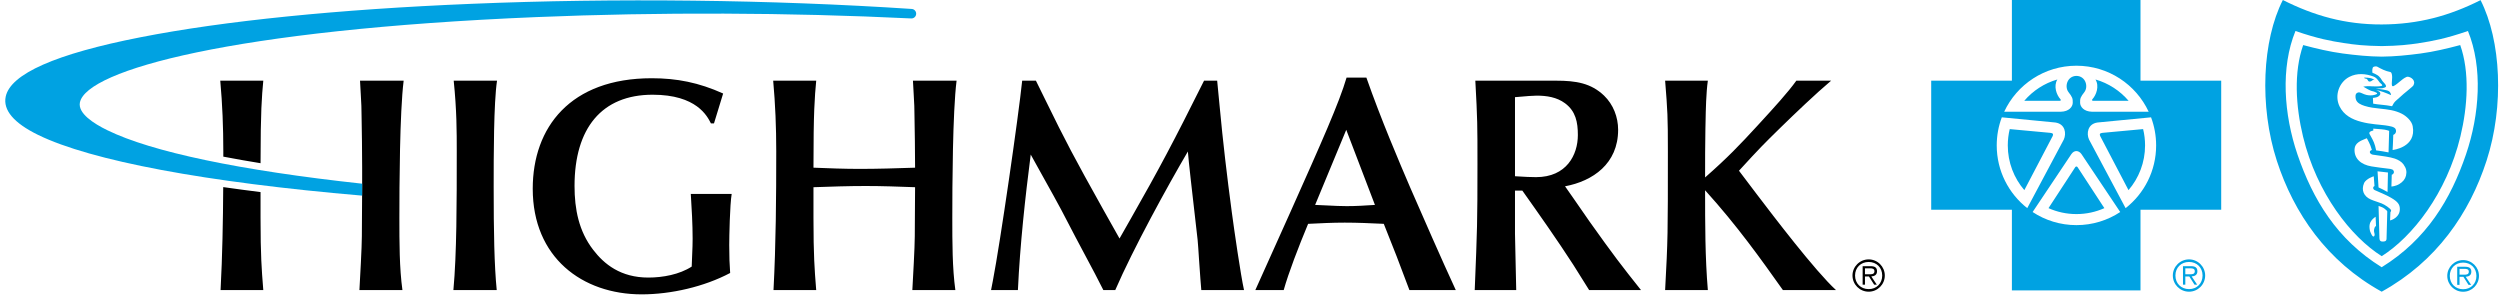<svg width="258" height="31" viewBox="0 0 258 31" fill="none" xmlns="http://www.w3.org/2000/svg">
<path fill-rule="evenodd" clip-rule="evenodd" d="M219.368 21.492L219.363 21.48C221.284 19.974 222.513 17.634 222.513 15.009C222.513 13.988 222.327 13.009 221.989 12.108L216.466 12.642C215.432 12.786 215.311 13.789 215.585 14.395L219.368 21.492ZM218.807 21.881L218.813 21.886L218.813 21.88C218.811 21.88 218.81 21.881 218.81 21.881C218.809 21.881 218.808 21.881 218.807 21.881ZM209.767 21.881C211.065 22.736 212.616 23.233 214.288 23.233C215.957 23.233 217.512 22.736 218.807 21.881L214.8 15.891C214.518 15.507 214.071 15.474 213.773 15.891L209.767 21.881ZM209.767 21.881C209.765 21.881 209.764 21.88 209.762 21.88V21.886L209.767 21.881ZM206.587 12.108C206.246 13.009 206.062 13.988 206.062 15.009C206.062 17.634 207.293 19.974 209.212 21.48L209.206 21.492L212.987 14.395C213.262 13.789 213.144 12.786 212.106 12.642L206.587 12.108ZM221.743 11.53C220.433 8.724 217.587 6.782 214.288 6.782C210.987 6.782 208.142 8.724 206.832 11.53H212.685C213.522 11.51 213.891 11.021 213.907 10.623C213.927 10.152 213.85 10.002 213.464 9.499C213.038 8.935 213.332 7.85 214.288 7.832C215.242 7.85 215.534 8.935 215.113 9.499C214.722 10.002 214.645 10.152 214.667 10.623C214.684 11.021 215.053 11.51 215.89 11.53H221.743ZM220.899 0V8.326H229.228V21.642H220.899V29.968H207.627V21.642H199.3V8.326H207.627V0H220.899ZM224.503 28.432C224.503 29.252 225.091 29.836 225.908 29.836C226.72 29.836 227.304 29.252 227.304 28.432C227.304 27.622 226.72 27.033 225.908 27.033C225.091 27.033 224.503 27.622 224.503 28.432ZM224.236 28.432C224.236 27.519 224.987 26.768 225.908 26.768C226.826 26.768 227.573 27.519 227.573 28.432C227.573 29.355 226.826 30.103 225.908 30.103C224.987 30.103 224.236 29.355 224.236 28.432ZM225.525 28.306H225.864C225.889 28.306 225.916 28.307 225.943 28.307C226.199 28.311 226.503 28.316 226.503 27.992C226.503 27.725 226.281 27.692 226.051 27.692H225.525V28.306ZM226.106 27.469C226.601 27.469 226.77 27.656 226.77 27.999C226.77 28.363 226.512 28.502 226.179 28.529L226.747 29.377H226.472L225.936 28.529H225.525V29.377H225.284V27.469H226.106ZM219.671 10.402C218.785 9.367 217.602 8.589 216.254 8.202C216.673 8.895 216.333 9.804 215.94 10.233C215.868 10.307 215.903 10.386 215.969 10.402L219.671 10.402ZM208.905 10.402C209.789 9.367 210.973 8.589 212.32 8.202C211.902 8.895 212.239 9.805 212.633 10.234C212.706 10.307 212.669 10.386 212.605 10.402H208.905ZM211.584 13.709L207.403 13.323C207.273 13.863 207.204 14.428 207.204 15.005C207.204 16.771 207.846 18.381 208.911 19.622L211.84 14.032C211.91 13.86 211.887 13.731 211.584 13.709ZM214.288 17.181C214.244 17.181 214.202 17.202 214.17 17.246L211.405 21.481C212.286 21.874 213.261 22.093 214.288 22.093C215.313 22.093 216.288 21.874 217.17 21.481L214.403 17.246C214.369 17.202 214.329 17.181 214.288 17.181ZM216.735 14.032C216.664 13.86 216.687 13.731 216.989 13.709L221.169 13.323C221.304 13.863 221.371 14.428 221.371 15.005C221.371 16.771 220.727 18.381 219.662 19.622L216.735 14.032Z" fill="#00A2E2"/>
<path fill-rule="evenodd" clip-rule="evenodd" d="M245.79 27.578C250.431 24.702 252.905 20.582 254.49 15.935C255.894 11.804 256.237 6.969 254.692 3.199C252.372 3.996 251.011 4.241 249.749 4.435C248.571 4.621 247.521 4.733 245.798 4.756H245.787C244.062 4.733 243.013 4.621 241.835 4.435C240.573 4.241 239.212 3.996 236.892 3.199C235.345 6.969 235.69 11.804 237.097 15.935C238.682 20.582 241.152 24.702 245.79 27.578ZM245.79 27.578L245.787 27.581H245.798C245.795 27.579 245.792 27.578 245.79 27.578ZM245.79 2.524C249.559 2.512 252.772 1.64 255.994 0.014C258.11 4.18 258.446 10.929 256.614 16.581C254.853 22.026 251.434 26.987 245.79 30.103C240.15 26.987 236.731 22.026 234.966 16.581C233.139 10.929 233.47 4.163 235.59 0C238.81 1.624 242.023 2.534 245.79 2.524ZM244.365 8.289C244.336 8.24 244.304 8.186 244.245 8.144C244.207 8.12 244.171 8.117 244.136 8.114C244.078 8.109 244.023 8.105 243.971 8.005L244.029 8.006C244.358 8.016 244.816 8.03 245.05 8.271C245.019 8.256 244.898 8.241 244.886 8.251C244.863 8.266 244.842 8.282 244.822 8.297L244.822 8.297C244.748 8.352 244.685 8.4 244.595 8.414C244.454 8.439 244.414 8.371 244.365 8.289ZM249.121 8.663C249.067 8.842 249.021 8.881 248.932 8.954C248.907 8.976 248.877 9 248.843 9.032C248.711 9.153 248.56 9.275 248.399 9.406L248.399 9.406C248.177 9.585 247.937 9.779 247.701 10.006C247.621 10.082 247.542 10.149 247.465 10.214C247.291 10.36 247.13 10.495 247.001 10.706C246.956 10.772 246.863 10.961 246.863 10.961C246.49 10.885 246.113 10.846 245.761 10.809L245.761 10.809C245.453 10.777 245.164 10.748 244.91 10.697L244.886 10.102C244.886 10.102 245.582 10.093 245.652 9.674C245.654 9.651 245.638 9.526 245.56 9.466C245.467 9.396 245.263 9.321 245.208 9.301L245.208 9.301L245.206 9.3C245.735 9.384 246.199 9.577 246.74 9.813C246.776 9.758 246.688 9.555 246.645 9.511C246.572 9.427 246.484 9.363 246.297 9.319C245.966 9.231 245.171 9.135 245.171 9.135C245.171 9.135 245.459 9.124 245.844 9.109C246.012 9.08 246.186 9.013 246.222 8.959C246.261 8.873 246.209 8.742 246.091 8.616C246.068 8.591 246.045 8.566 246.022 8.542L246.022 8.542C245.968 8.485 245.915 8.428 245.87 8.367C245.846 8.334 245.821 8.293 245.793 8.248C245.725 8.138 245.642 8.005 245.54 7.913C245.365 7.706 244.83 7.502 244.83 7.502C244.83 7.502 244.789 7.147 244.875 6.973C244.939 6.844 245.224 6.83 245.316 6.873C245.713 7.095 246.164 7.341 246.697 7.435C246.807 7.514 246.812 7.541 246.844 7.695L246.846 7.706C246.885 7.888 246.867 8.116 246.85 8.328C246.835 8.528 246.82 8.713 246.855 8.833C246.889 8.914 246.97 8.911 247.031 8.876C247.258 8.754 247.452 8.591 247.644 8.429C247.87 8.239 248.093 8.05 248.366 7.935C248.601 7.835 249.272 8.173 249.121 8.663ZM246.917 15.481C246.917 15.481 246.978 14.428 246.986 13.921C247.266 13.81 247.326 13.536 247.22 13.311C247.162 13.185 246.95 13.099 246.828 13.065C246.367 12.949 245.936 12.908 245.478 12.863L245.478 12.863C245.36 12.852 245.241 12.84 245.119 12.827C244.595 12.771 244.179 12.703 243.696 12.577C242.712 12.326 241.877 11.87 241.44 10.974C240.901 9.866 241.383 8.488 242.446 7.936C243.25 7.516 244.156 7.596 244.967 7.906C245.216 8.004 245.362 8.206 245.513 8.414L245.513 8.414C245.533 8.442 245.553 8.47 245.574 8.498C245.61 8.546 245.654 8.582 245.697 8.617C245.75 8.659 245.802 8.701 245.839 8.767C245.879 8.833 245.789 8.867 245.75 8.876C245.572 8.924 244.976 8.931 244.781 8.909C244.541 8.88 244.133 8.891 243.891 8.942C243.957 8.979 244.025 9.019 244.093 9.059L244.093 9.059C244.287 9.173 244.487 9.29 244.674 9.363C244.741 9.388 244.801 9.402 244.859 9.416C244.937 9.434 245.011 9.451 245.093 9.492C245.106 9.499 245.126 9.508 245.148 9.517L245.148 9.517C245.22 9.548 245.319 9.589 245.319 9.65C245.303 9.717 245.188 9.751 245.092 9.78L245.059 9.789C244.827 9.855 244.512 9.866 244.22 9.797C244.05 9.757 243.913 9.696 243.793 9.642C243.589 9.55 243.435 9.48 243.253 9.586C243.062 9.701 243.059 9.96 243.121 10.225C243.223 10.635 243.653 10.806 244.018 10.926C244.555 11.099 245.108 11.157 245.66 11.215C246.409 11.294 247.159 11.373 247.87 11.739C248.346 11.985 248.889 12.483 248.989 13.014C249.41 15.22 246.917 15.481 246.917 15.481ZM244.92 13.274C244.92 13.274 245.171 13.302 245.778 13.343C246.245 13.375 246.56 13.505 246.56 13.505L246.498 15.727C246 15.631 245.678 15.578 245.217 15.519C245.084 14.813 244.918 14.515 244.662 14.054C244.626 13.989 244.587 13.92 244.547 13.847C244.486 13.731 244.523 13.678 244.547 13.643C244.551 13.637 244.555 13.632 244.558 13.627C244.601 13.545 244.927 13.466 244.927 13.466L244.92 13.274ZM248.301 18.12C248.215 18.481 247.982 18.767 247.606 18.995C247.208 19.232 246.794 19.25 246.794 19.25L246.829 18.032C246.829 18.032 246.92 18.011 246.986 17.932C247.047 17.855 247.065 17.803 247.047 17.695C247.035 17.627 246.98 17.534 246.872 17.487C246.753 17.434 246.566 17.416 246.489 17.408L246.387 17.396L246.387 17.396C245.824 17.328 245.299 17.265 244.746 17.173C243.68 17 242.926 16.387 242.991 15.37C243.033 14.758 243.613 14.524 244.099 14.329C244.153 14.307 244.206 14.285 244.257 14.264C244.421 14.56 244.57 14.873 244.631 15.031C244.728 15.305 244.779 15.481 244.779 15.481C244.779 15.481 244.552 15.522 244.57 15.709C244.589 15.874 244.771 15.945 244.886 15.964C244.964 15.975 245.045 15.986 245.128 15.997L245.128 15.997C245.833 16.093 246.676 16.208 247.145 16.367C247.493 16.488 247.836 16.684 248.033 16.955C248.33 17.365 248.397 17.695 248.301 18.12ZM245.363 17.68C245.564 17.703 245.712 17.719 245.846 17.734C246.035 17.755 246.196 17.772 246.437 17.803L246.394 19.815L245.928 19.563L245.464 19.34L245.363 17.68ZM247.235 22.458C246.973 22.678 246.656 22.751 246.656 22.751L246.69 21.891C246.69 21.891 246.785 21.804 246.759 21.698C246.714 21.525 246.103 21.114 245.772 20.988C245.634 20.935 245.478 20.882 245.32 20.828L245.32 20.828C245.093 20.751 244.861 20.672 244.674 20.59C243.932 20.268 243.666 19.619 243.966 18.912C244.075 18.649 244.372 18.472 244.536 18.376C244.713 18.273 244.972 18.193 244.972 18.193L245.047 19.202C245.047 19.202 244.95 19.235 244.923 19.326C244.867 19.502 245.028 19.602 245.071 19.619C245.175 19.665 245.289 19.714 245.409 19.766L245.409 19.766L245.409 19.767C245.849 19.957 246.371 20.183 246.775 20.42C247.441 20.809 247.66 21.094 247.663 21.562C247.663 21.986 247.484 22.253 247.235 22.458ZM246.291 24.642C246.288 24.801 246.227 24.924 245.928 24.93C245.677 24.935 245.57 24.847 245.557 24.586C245.517 23.428 245.467 21.254 245.467 21.254C245.467 21.254 245.793 21.354 245.948 21.445C245.994 21.472 246.166 21.58 246.314 21.733C246.321 21.744 246.328 21.753 246.334 21.761C246.355 21.788 246.369 21.806 246.366 21.861C246.357 22.285 246.339 22.89 246.324 23.435L246.324 23.435L246.324 23.435C246.308 23.976 246.294 24.457 246.291 24.642ZM245.007 23.684C244.982 23.858 245.013 23.975 245.038 24.07C245.057 24.142 245.072 24.201 245.059 24.263C245.007 24.494 244.858 24.425 244.771 24.252C244.758 24.227 244.746 24.203 244.734 24.181C244.633 23.991 244.567 23.865 244.536 23.546C244.481 22.994 244.751 22.722 244.882 22.589L244.892 22.58C245.033 22.439 245.163 22.37 245.163 22.37L245.206 23.322C245.206 23.322 245.05 23.381 245.007 23.684ZM249.818 5.519C248.465 5.699 247.119 5.835 245.798 5.845H245.789C244.463 5.835 243.122 5.699 241.764 5.519C240.407 5.334 239.095 5.026 237.688 4.651C236.704 7.439 236.914 10.955 237.671 14.085C239.094 19.98 242.653 24.461 245.793 26.436C248.932 24.461 252.491 19.98 253.913 14.085C254.669 10.955 254.877 7.439 253.895 4.651C252.488 5.026 251.174 5.334 249.818 5.519ZM254.197 29.848C253.398 29.848 252.819 29.274 252.819 28.47C252.819 27.674 253.398 27.1 254.197 27.1C254.995 27.1 255.567 27.674 255.567 28.47C255.567 29.274 254.995 29.848 254.197 29.848ZM254.197 26.841C253.292 26.841 252.558 27.572 252.558 28.47C252.558 29.376 253.292 30.109 254.197 30.109C255.098 30.109 255.829 29.376 255.829 28.47C255.829 27.572 255.098 26.841 254.197 26.841ZM254.154 28.346H253.823V27.745H254.336C254.563 27.745 254.782 27.779 254.782 28.041C254.782 28.356 254.486 28.351 254.235 28.347C254.207 28.346 254.18 28.346 254.154 28.346ZM255.041 28.042C255.041 27.707 254.877 27.528 254.391 27.528H253.584V29.396H253.823V28.566H254.224L254.75 29.396H255.02L254.462 28.566C254.789 28.54 255.041 28.404 255.041 28.042Z" fill="#00A2E2"/>
<path fill-rule="evenodd" clip-rule="evenodd" d="M142.807 23.101L144.129 26.44L145.452 29.936H150.238C148.821 26.881 146.742 22.124 145.546 19.383C144.412 16.737 142.523 12.327 141.012 8.011H138.965C138.209 10.595 136.382 14.69 133.202 21.809L129.549 29.936H132.478C132.982 28.141 133.989 25.526 134.997 23.101L134.997 23.101C136.257 23.038 137.516 22.975 138.776 22.975C140.1 22.975 141.393 23.035 142.716 23.096L142.807 23.101ZM135.721 21.147L138.933 13.398L141.893 21.147L141.823 21.152C140.871 21.214 139.949 21.273 138.996 21.273C138.336 21.273 137.687 21.24 137.035 21.206C136.599 21.183 136.163 21.16 135.721 21.147ZM67.259 8.074C69.841 8.074 72.108 8.515 74.628 9.65L73.683 12.736H73.368L73.368 12.736C72.989 11.979 71.887 9.775 67.353 9.775C62.095 9.775 59.292 13.241 59.292 19.194C59.292 21.588 59.733 23.857 61.213 25.778C62.346 27.259 64.047 28.645 66.912 28.645C68.392 28.645 70.124 28.33 71.384 27.511C71.479 25.306 71.479 25.053 71.479 24.644C71.479 23.1 71.384 21.557 71.29 20.014H75.509C75.32 21.147 75.257 24.455 75.257 25.306C75.257 26.503 75.289 27.29 75.352 28.172C72.675 29.59 69.243 30.378 66.22 30.378C60.079 30.378 54.978 26.566 54.978 19.478C54.978 13.146 58.851 8.074 67.259 8.074ZM37.154 8.326H41.657C41.248 11.602 41.216 19.226 41.216 22.502V22.502C41.216 24.991 41.216 27.668 41.531 29.936H37.091L37.102 29.749C37.155 28.796 37.343 25.468 37.343 24.392L37.374 19.32V17.304C37.374 16.485 37.343 12.673 37.312 11.886C37.312 11.141 37.293 10.818 37.229 9.671L37.229 9.671L37.229 9.67L37.229 9.67L37.228 9.668L37.228 9.665L37.228 9.664C37.208 9.309 37.184 8.875 37.154 8.326ZM51.293 8.326H46.822C47.137 11.382 47.137 13.618 47.137 15.603V15.603C47.137 20.99 47.137 26.188 46.79 29.936H51.262C51.01 27.385 50.947 23.982 50.947 19.289V19.289C50.947 16.107 50.947 10.657 51.293 8.326ZM89.335 19.195C91.035 19.195 92.736 19.258 94.436 19.32L94.405 24.392C94.405 25.485 94.211 28.903 94.161 29.794L94.161 29.795L94.161 29.796L94.153 29.936H98.593C98.278 27.668 98.278 24.991 98.278 22.502C98.278 19.226 98.309 11.602 98.719 8.326H94.216C94.246 8.885 94.271 9.324 94.291 9.683V9.683C94.355 10.82 94.373 11.143 94.373 11.886C94.404 12.674 94.436 16.485 94.436 17.304L94.332 17.308C92.447 17.369 90.591 17.43 88.705 17.43C87.13 17.43 85.524 17.367 83.95 17.304C83.95 11.443 84.074 10.073 84.231 8.352L84.233 8.326H79.793C80.013 10.752 80.108 13.146 80.108 15.603C80.108 20.392 80.076 25.148 79.825 29.936H84.233L84.215 29.713V29.713C84.066 27.841 83.95 26.38 83.95 22.471V19.32C85.744 19.258 87.54 19.195 89.335 19.195ZM107.883 10.311C109.961 14.564 110.843 16.233 113.834 21.588L115.535 24.613L116.7 22.565C119.66 17.367 121.046 14.753 124.258 8.326H125.612L125.864 10.941C126.21 14.658 126.619 18.123 127.123 21.904C127.375 23.794 128.036 28.361 128.383 29.936H123.974L123.88 28.771C123.849 28.469 123.797 27.666 123.745 26.85L123.744 26.848L123.744 26.848L123.744 26.847C123.687 25.963 123.629 25.065 123.596 24.77C123.551 24.357 123.458 23.543 123.344 22.56L123.344 22.556C123.061 20.096 122.656 16.58 122.588 15.635C120.479 19.226 116.952 25.652 115.094 29.936H113.866C113.26 28.725 112.759 27.788 112.106 26.565C111.469 25.372 110.687 23.908 109.52 21.651C109.235 21.1 108.308 19.437 107.521 18.024C107.003 17.095 106.546 16.274 106.371 15.95C105.804 20.36 105.269 25.211 105.048 29.936H102.277L102.466 28.96C103.222 25.054 105.112 11.981 105.489 8.326H106.906L107.883 10.311ZM162.394 20.486C162.63 20.817 162.921 21.242 163.213 21.667C163.504 22.093 163.795 22.518 164.031 22.848C166.519 26.345 167.369 27.448 169.353 29.936H164C163.764 29.575 163.473 29.103 163.183 28.631L163.182 28.63C162.89 28.157 162.599 27.684 162.362 27.322C160.756 24.833 158.804 22.061 157.103 19.667H156.347V24.14C156.347 24.608 156.381 25.904 156.413 27.167L156.413 27.169L156.413 27.172L156.413 27.174L156.413 27.176C156.444 28.373 156.474 29.538 156.474 29.936H152.191L152.201 29.689V29.688C152.444 23.711 152.474 22.955 152.474 16.958C152.474 12.831 152.474 12.39 152.254 8.326H160.599C162.646 8.326 164.189 8.578 165.543 9.87C166.487 10.784 166.991 12.075 166.991 13.398C166.991 16.895 164.378 18.69 161.512 19.226L162.394 20.486ZM156.347 18.186C156.495 18.194 156.652 18.204 156.817 18.214L156.817 18.214C157.322 18.245 157.904 18.281 158.521 18.281C161.67 18.281 162.835 15.981 162.835 13.934C162.835 12.611 162.614 11.477 161.512 10.658C160.662 10.028 159.622 9.87 158.583 9.87C158.169 9.87 157.482 9.931 156.942 9.978C156.703 9.999 156.493 10.018 156.347 10.028V18.186ZM176.25 8.326H171.841C172.093 11.477 172.125 12.012 172.125 15.603C172.125 24.266 172.125 24.613 171.841 29.936H176.25C175.966 26.597 175.966 23.101 175.966 19.635C179.289 23.305 181.739 26.756 183.967 29.895L183.967 29.895L183.997 29.936H189.476C187.329 27.973 182.971 22.244 181.262 19.997L181.262 19.997L181.131 19.825L179.462 17.619C181.592 15.284 182.181 14.707 183.508 13.407L183.839 13.083C185.162 11.792 187.366 9.681 188.972 8.326H185.382C184.514 9.542 183.009 11.182 181.696 12.613L181.695 12.613L181.351 12.989C179.556 14.942 178.296 16.265 175.966 18.312C175.966 16.674 175.966 14.879 175.998 13.303C176.004 13.093 176.008 12.843 176.014 12.564V12.563V12.562C176.037 11.34 176.07 9.583 176.25 8.326ZM23.046 15.603C23.046 13.146 22.952 10.752 22.731 8.326H27.172L27.17 8.348C27.017 10.024 26.895 11.366 26.889 16.843C25.541 16.625 24.259 16.398 23.046 16.165L23.046 15.94C23.046 15.828 23.046 15.716 23.046 15.603ZM23.036 19.308C24.278 19.486 25.562 19.658 26.888 19.823V22.471C26.888 26.378 27.005 27.838 27.154 29.709L27.172 29.936H22.763C22.95 26.385 23.015 22.851 23.036 19.308ZM192.848 29.836C192.031 29.836 191.442 29.252 191.442 28.432C191.442 27.622 192.031 27.034 192.848 27.034C193.66 27.034 194.244 27.622 194.244 28.432C194.244 29.252 193.66 29.836 192.848 29.836ZM192.848 26.768C191.927 26.768 191.176 27.519 191.176 28.432C191.176 29.355 191.927 30.103 192.848 30.103C193.766 30.103 194.512 29.355 194.512 28.432C194.512 27.519 193.766 26.768 192.848 26.768ZM192.803 28.307H192.465V27.692H192.99C193.22 27.692 193.443 27.725 193.443 27.992C193.443 28.316 193.138 28.311 192.883 28.307H192.883C192.856 28.307 192.829 28.307 192.803 28.307ZM193.709 27.999C193.709 27.656 193.541 27.469 193.045 27.469H192.224V29.377H192.465V28.53H192.875L193.412 29.377H193.686L193.119 28.53C193.452 28.502 193.709 28.363 193.709 27.999Z" fill="black"/>
<path d="M94.092 0.923C79.621 -0.035 63.502 -0.223 48.644 0.395C34.911 0.96 23.098 2.154 14.484 3.848C5.758 5.56 1.083 7.621 0.588 9.974C0.299 11.366 1.425 12.695 3.935 13.924C9.393 16.59 21.259 18.814 37.344 20.186L37.369 20.188L37.375 19.32V18.957C24.737 17.584 15.642 15.675 11.07 13.435C9.655 12.745 8.016 11.687 8.248 10.565C8.946 7.238 23.995 3.065 55.386 1.763C68.011 1.24 81.364 1.289 94.037 1.903C94.309 1.916 94.537 1.707 94.549 1.435C94.56 1.169 94.359 0.941 94.092 0.923Z" fill="#00A2E2"/>
</svg>
